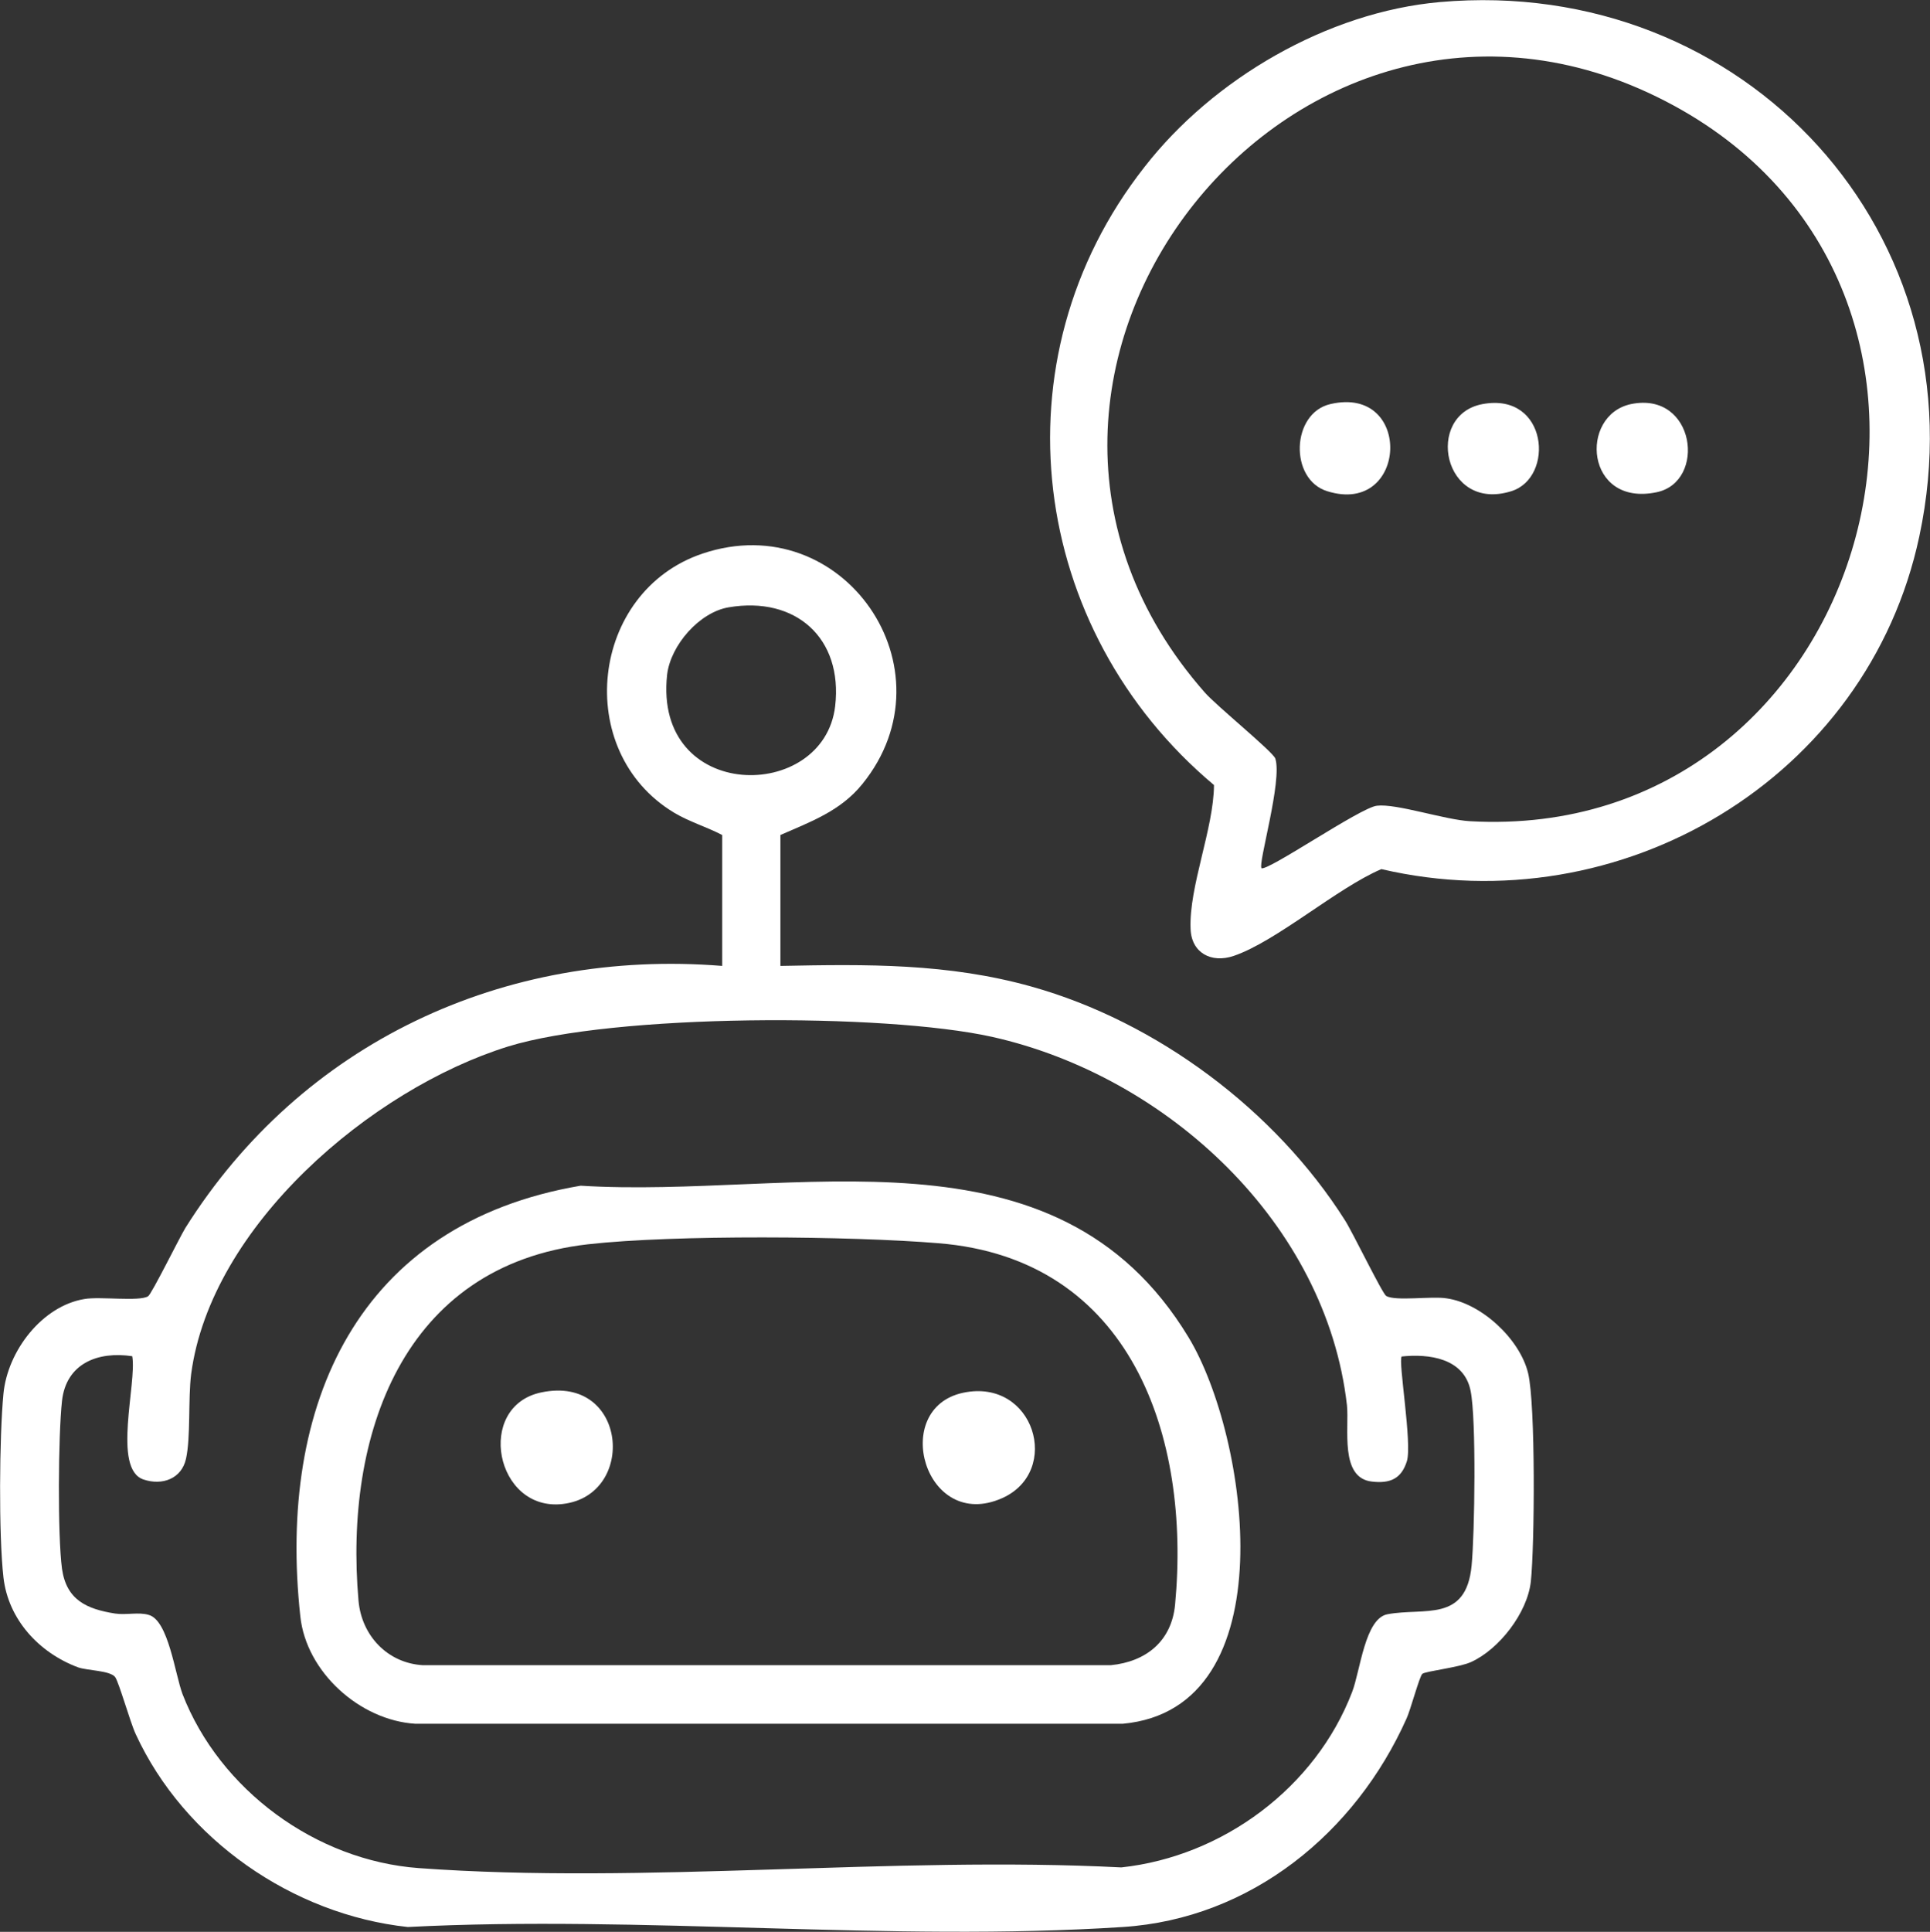 <?xml version="1.0" encoding="UTF-8"?>
<svg id="Layer_2" data-name="Layer 2" xmlns="http://www.w3.org/2000/svg" viewBox="0 0 56.04 56.08">
  <rect x="0" y="0" width="56.04" height="56.08" fill="#333333" stroke="none"/>
  <defs>
    <style>
      .cls-1 {
        fill: #fff;
      }
    </style>
  </defs>
  <g id="Layer_1-2" data-name="Layer 1">
    <g>
      <path class="cls-1" d="M22.67,28.04c2.51-.05,4.85-.08,7.28.6,3.64,1.02,7.08,3.59,9.1,6.78.22.34,1.09,2.14,1.2,2.2.26.16,1.33,0,1.75.07,1.01.14,2.13,1.18,2.37,2.17.22.9.19,5.02.08,6.05-.1.91-.92,1.97-1.74,2.34-.36.16-1.3.26-1.41.34-.08.06-.35,1.07-.46,1.3-1.48,3.31-4.51,5.81-8.24,6.05-6.75.44-13.97-.35-20.76,0-3.34-.36-6.49-2.54-7.9-5.6-.16-.34-.49-1.52-.6-1.66-.16-.19-.8-.18-1.08-.28-1.12-.42-2.02-1.38-2.16-2.61s-.12-4.08,0-5.33,1.13-2.55,2.35-2.75c.45-.08,1.59.08,1.85-.08.1-.06.9-1.68,1.08-1.98,3.38-5.38,9.25-8.12,15.59-7.61v-3.8c-.46-.24-.95-.38-1.4-.65-2.95-1.78-2.44-6.42.83-7.52,4.08-1.37,7.34,3.36,4.64,6.69-.63.78-1.49,1.09-2.38,1.48v3.8ZM21.16,17.63c-.85.14-1.69,1.1-1.79,1.96-.4,3.71,4.55,3.72,4.88.91.23-1.98-1.15-3.2-3.09-2.87ZM40.7,39.38c-.11.11.31,2.53.15,3.04s-.49.65-1.01.59c-.95-.1-.66-1.55-.73-2.22-.6-5.27-5.21-9.55-10.3-10.69-3.15-.7-10.99-.67-14.06.28-3.98,1.24-8.63,5.21-9.2,9.51-.09.72-.01,1.84-.15,2.46-.13.58-.69.78-1.23.6-.92-.3-.19-2.8-.33-3.58-1-.15-1.92.21-2.04,1.3-.11,1-.13,3.9,0,4.87.13.91.72,1.17,1.54,1.3.32.05.69-.05.98.04.57.16.76,1.71.98,2.3,1.08,2.78,3.87,4.83,6.86,5.05,6.58.48,13.76-.36,20.4-.02,2.95-.32,5.64-2.32,6.7-5.09.24-.62.37-2.14,1.03-2.26,1.07-.2,2.28.25,2.44-1.41.09-.93.14-4.26-.03-5.08-.19-.94-1.2-1.08-2.02-.99Z"/>
      <path class="cls-1" d="M41.81.06c8.84-.78,15.79,6.74,13.92,15.51-1.5,7.04-8.67,11.28-15.62,9.66-1.29.55-3.05,2.1-4.29,2.52-.65.22-1.23-.09-1.25-.79-.05-1.22.67-2.9.68-4.17-5.37-4.5-6.41-12.35-2.02-17.94C35.22,2.29,38.54.35,41.81.06ZM36.62,25.2c.13.14,2.88-1.76,3.36-1.81.56-.07,1.97.41,2.71.45,11.6.64,16.13-15.21,5.92-20.77-10.84-5.9-21.76,7.79-13.63,17.03.34.39,1.98,1.72,2.05,1.92.21.64-.51,3.07-.4,3.18Z"/>
      <path class="cls-1" d="M16.86,34.42c6.23.39,13.78-1.99,17.65,4.4,1.74,2.87,2.89,10.78-1.91,11.22H12.06c-1.61-.1-3.17-1.5-3.34-3.12-.67-6.15,1.66-11.4,8.14-12.5ZM17.08,36.12c-5.41.61-7.09,5.57-6.67,10.35.09,1.01.84,1.81,1.87,1.87h19.97c1.03-.1,1.77-.7,1.87-1.76.46-4.88-1.27-10.04-6.87-10.49-2.54-.21-7.68-.25-10.17.03Z"/>
      <path class="cls-1" d="M38.63,11.73c2.41-.56,2.25,3.26-.09,2.53-1.11-.34-1.05-2.27.09-2.53Z"/>
      <path class="cls-1" d="M43.05,11.73c1.9-.35,2.1,2.14.83,2.53-1.99.62-2.52-2.22-.83-2.53Z"/>
      <path class="cls-1" d="M47.36,11.73c1.87-.38,2.2,2.26.74,2.56-2.07.43-2.26-2.24-.74-2.56Z"/>
      <path class="cls-1" d="M15.72,40.42c2.5-.52,2.78,2.99.62,3.24-1.96.23-2.55-2.84-.62-3.24Z"/>
      <path class="cls-1" d="M27.97,40.43c2.06-.43,2.87,2.28,1.13,3.06-2.25,1-3.27-2.61-1.13-3.06Z"/>
    </g>
  </g>
</svg>